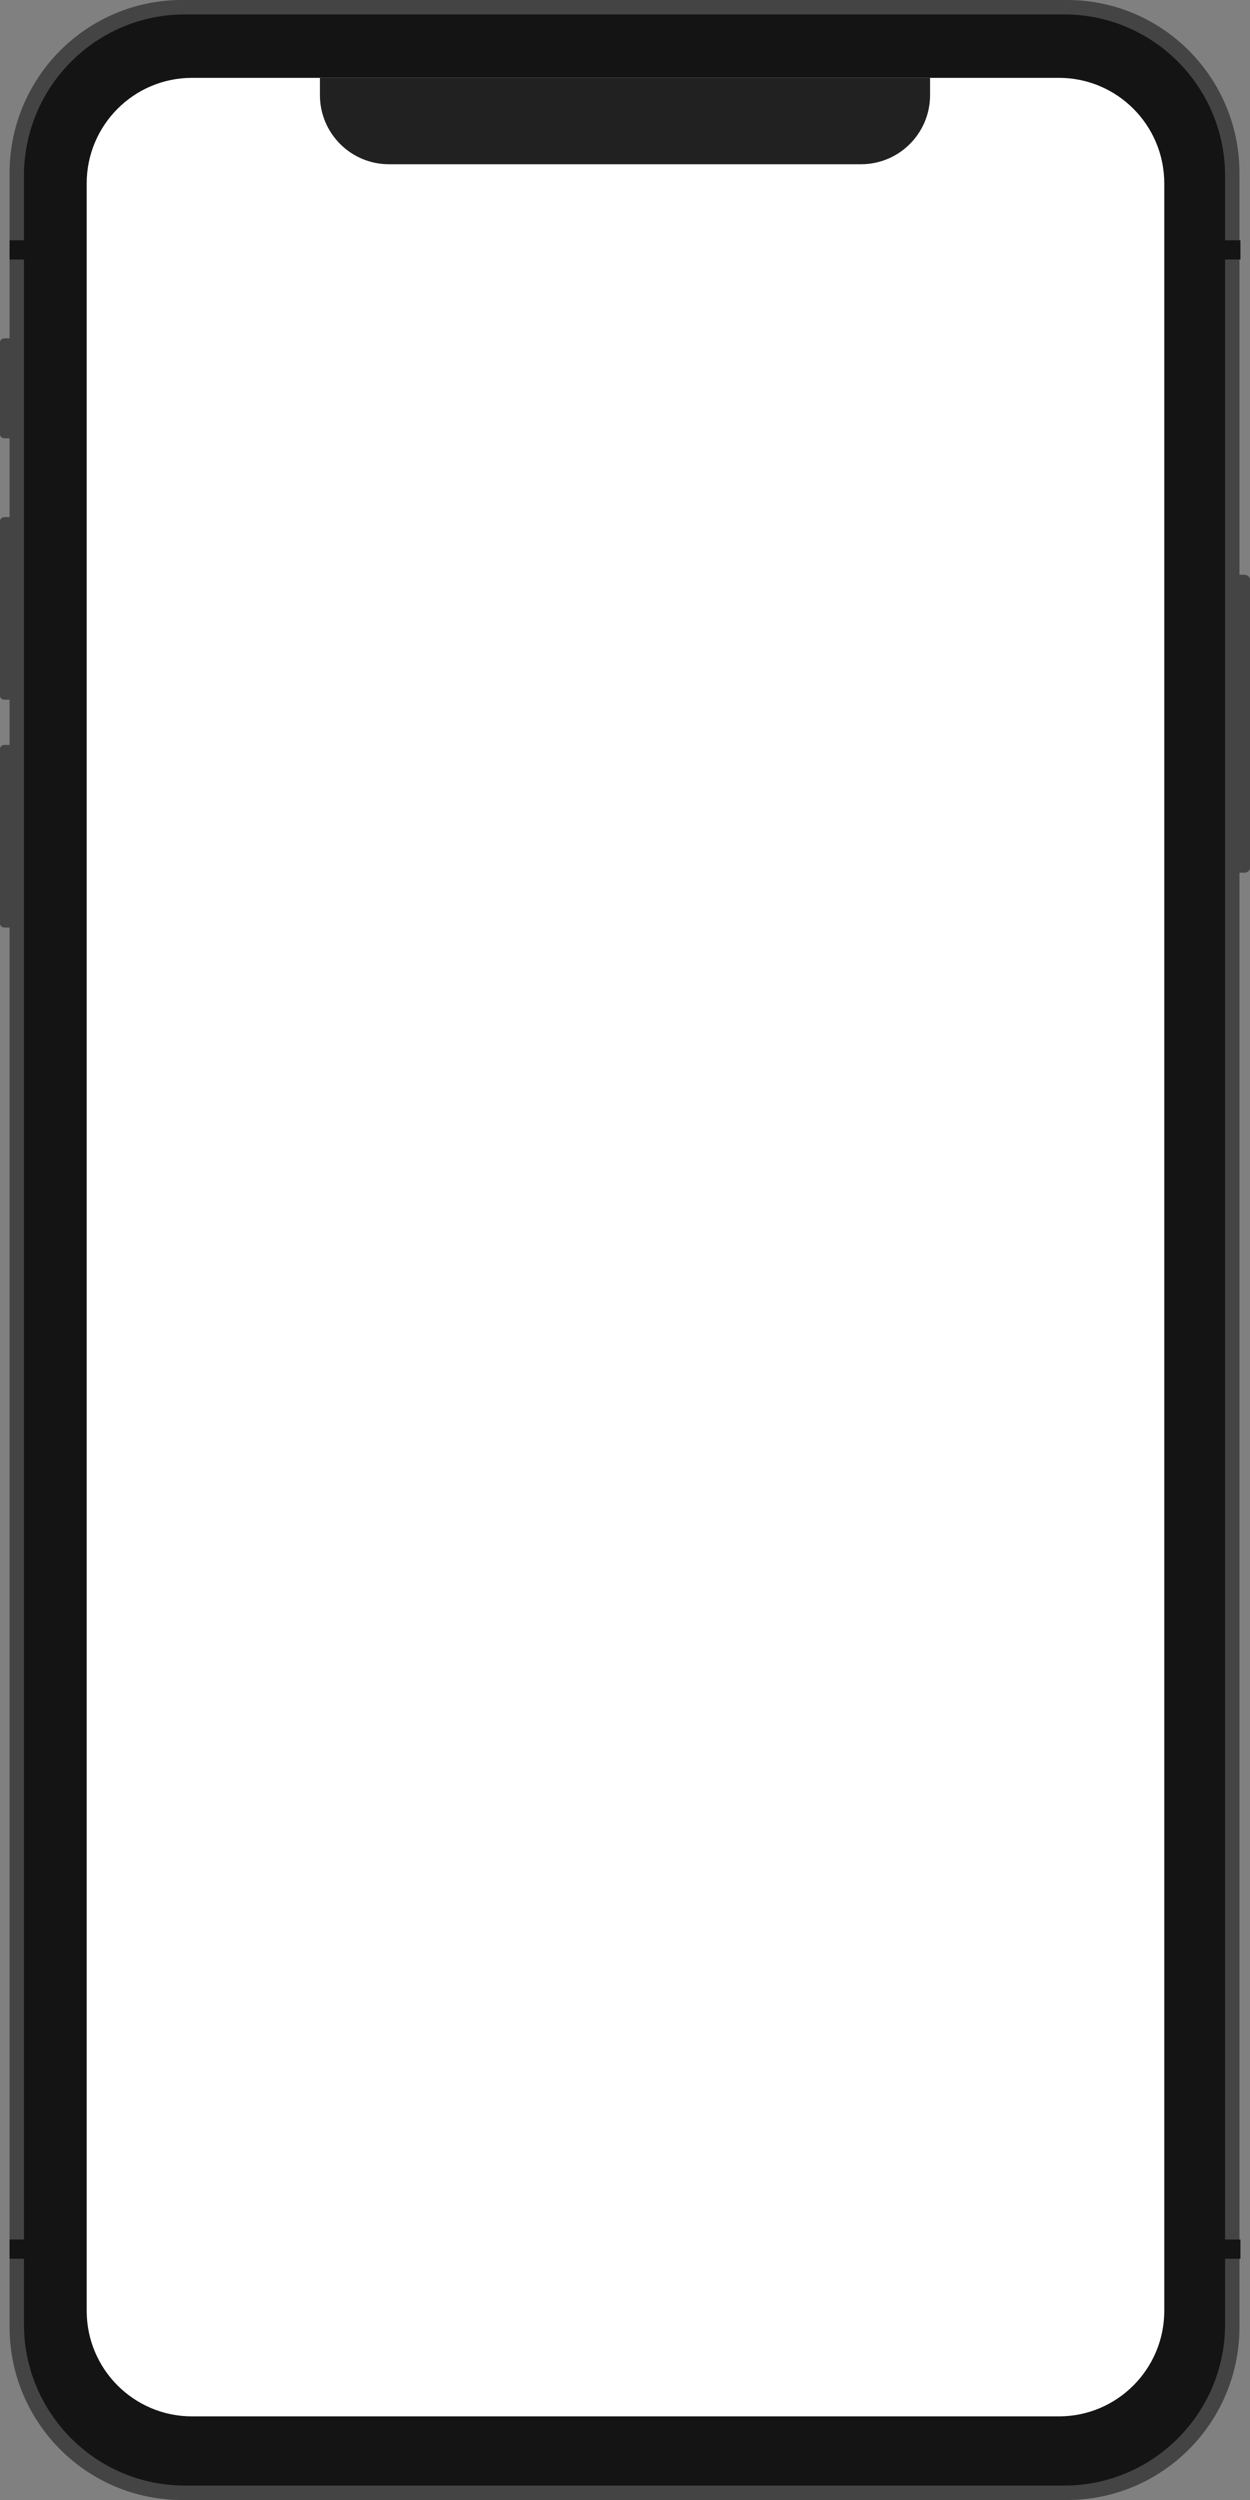 <svg width="419" height="838" viewBox="0 0 419 838" fill="none" xmlns="http://www.w3.org/2000/svg">
<rect x="0" y="0" width="419" height="838" fill="#808080" stroke="none"/>
<path fill-rule="evenodd" clip-rule="evenodd" d="M61.004 0H357.675C389.593 0 415.468 25.964 415.468 57.993V780.007C415.468 812.036 389.593 838 357.675 838H61.004C29.085 838 3.211 812.036 3.211 780.007V57.993C3.211 25.964 29.085 0 61.004 0Z" fill="#444444"/>
<path fill-rule="evenodd" clip-rule="evenodd" d="M61.967 4.833H356.712C386.502 4.833 410.652 29.066 410.652 58.96V779.04C410.652 808.934 386.502 833.167 356.712 833.167H61.967C32.177 833.167 8.027 808.934 8.027 779.04V58.96C8.027 29.066 32.177 4.833 61.967 4.833Z" fill="#141414"/>
<rect x="408.726" y="80.546" width="7.064" height="6.444" fill="#141414"/>
<rect x="3.211" y="80.546" width="7.064" height="6.444" fill="#141414"/>
<rect x="408.726" y="750.688" width="7.064" height="6.444" fill="#141414"/>
<rect x="3.211" y="750.688" width="7.064" height="6.444" fill="#141414"/>
<path fill-rule="evenodd" clip-rule="evenodd" d="M29.058 61.493C29.058 41.944 44.869 26.096 64.376 26.096H354.948C374.453 26.096 390.265 41.943 390.265 61.493V774.573C390.265 794.122 374.454 809.969 354.948 809.969H64.376C44.87 809.969 29.058 794.123 29.058 774.573V61.493Z" fill="white"/>
<path fill-rule="evenodd" clip-rule="evenodd" d="M166.958 38.662C169.086 38.662 170.811 36.931 170.811 34.796C170.811 32.661 169.086 30.93 166.958 30.93C164.83 30.93 163.105 32.661 163.105 34.796C163.105 36.931 164.83 38.662 166.958 38.662Z" fill="#444444"/>
<path fill-rule="evenodd" clip-rule="evenodd" d="M256.216 41.239C259.763 41.239 262.638 38.355 262.638 34.796C262.638 31.237 259.763 28.352 256.216 28.352C252.67 28.352 249.795 31.237 249.795 34.796C249.795 38.355 252.67 41.239 256.216 41.239Z" fill="#444444"/>
<path fill-rule="evenodd" clip-rule="evenodd" d="M188.148 32.218H231.172C232.591 32.218 233.741 33.372 233.741 34.796C233.741 36.219 232.591 37.373 231.172 37.373H188.148C186.73 37.373 185.58 36.219 185.58 34.796C185.58 33.372 186.73 32.218 188.148 32.218" fill="#444444"/>
<path fill-rule="evenodd" clip-rule="evenodd" d="M0 174.62C0 173.91 0.689 173.335 1.545 173.335H3.853V234.55H1.545C0.692 234.55 0 233.973 0 233.264V174.62Z" fill="#444444"/>
<path fill-rule="evenodd" clip-rule="evenodd" d="M0 250.978C0 250.268 0.689 249.692 1.545 249.692H3.853V310.907H1.545C0.692 310.907 0 310.331 0 309.622V250.978Z" fill="#444444"/>
<path fill-rule="evenodd" clip-rule="evenodd" d="M0 114.697C0 113.985 0.689 113.409 1.545 113.409H3.853V146.916H1.545C0.692 146.916 0 146.341 0 145.628V114.697Z" fill="#444444"/>
<path fill-rule="evenodd" clip-rule="evenodd" d="M415.147 192.666H417.074C418.138 192.666 419 193.384 419 194.275V290.933C419 291.822 418.135 292.543 417.074 292.543H415.147V192.666Z" fill="#444444"/>
<path d="M311.762 31.889C311.762 44.684 301.396 55.057 288.612 55.058H130.389C117.603 55.057 107.239 44.687 107.239 31.889V26.097H311.762V31.889Z" fill="#212121"/>
</svg>
